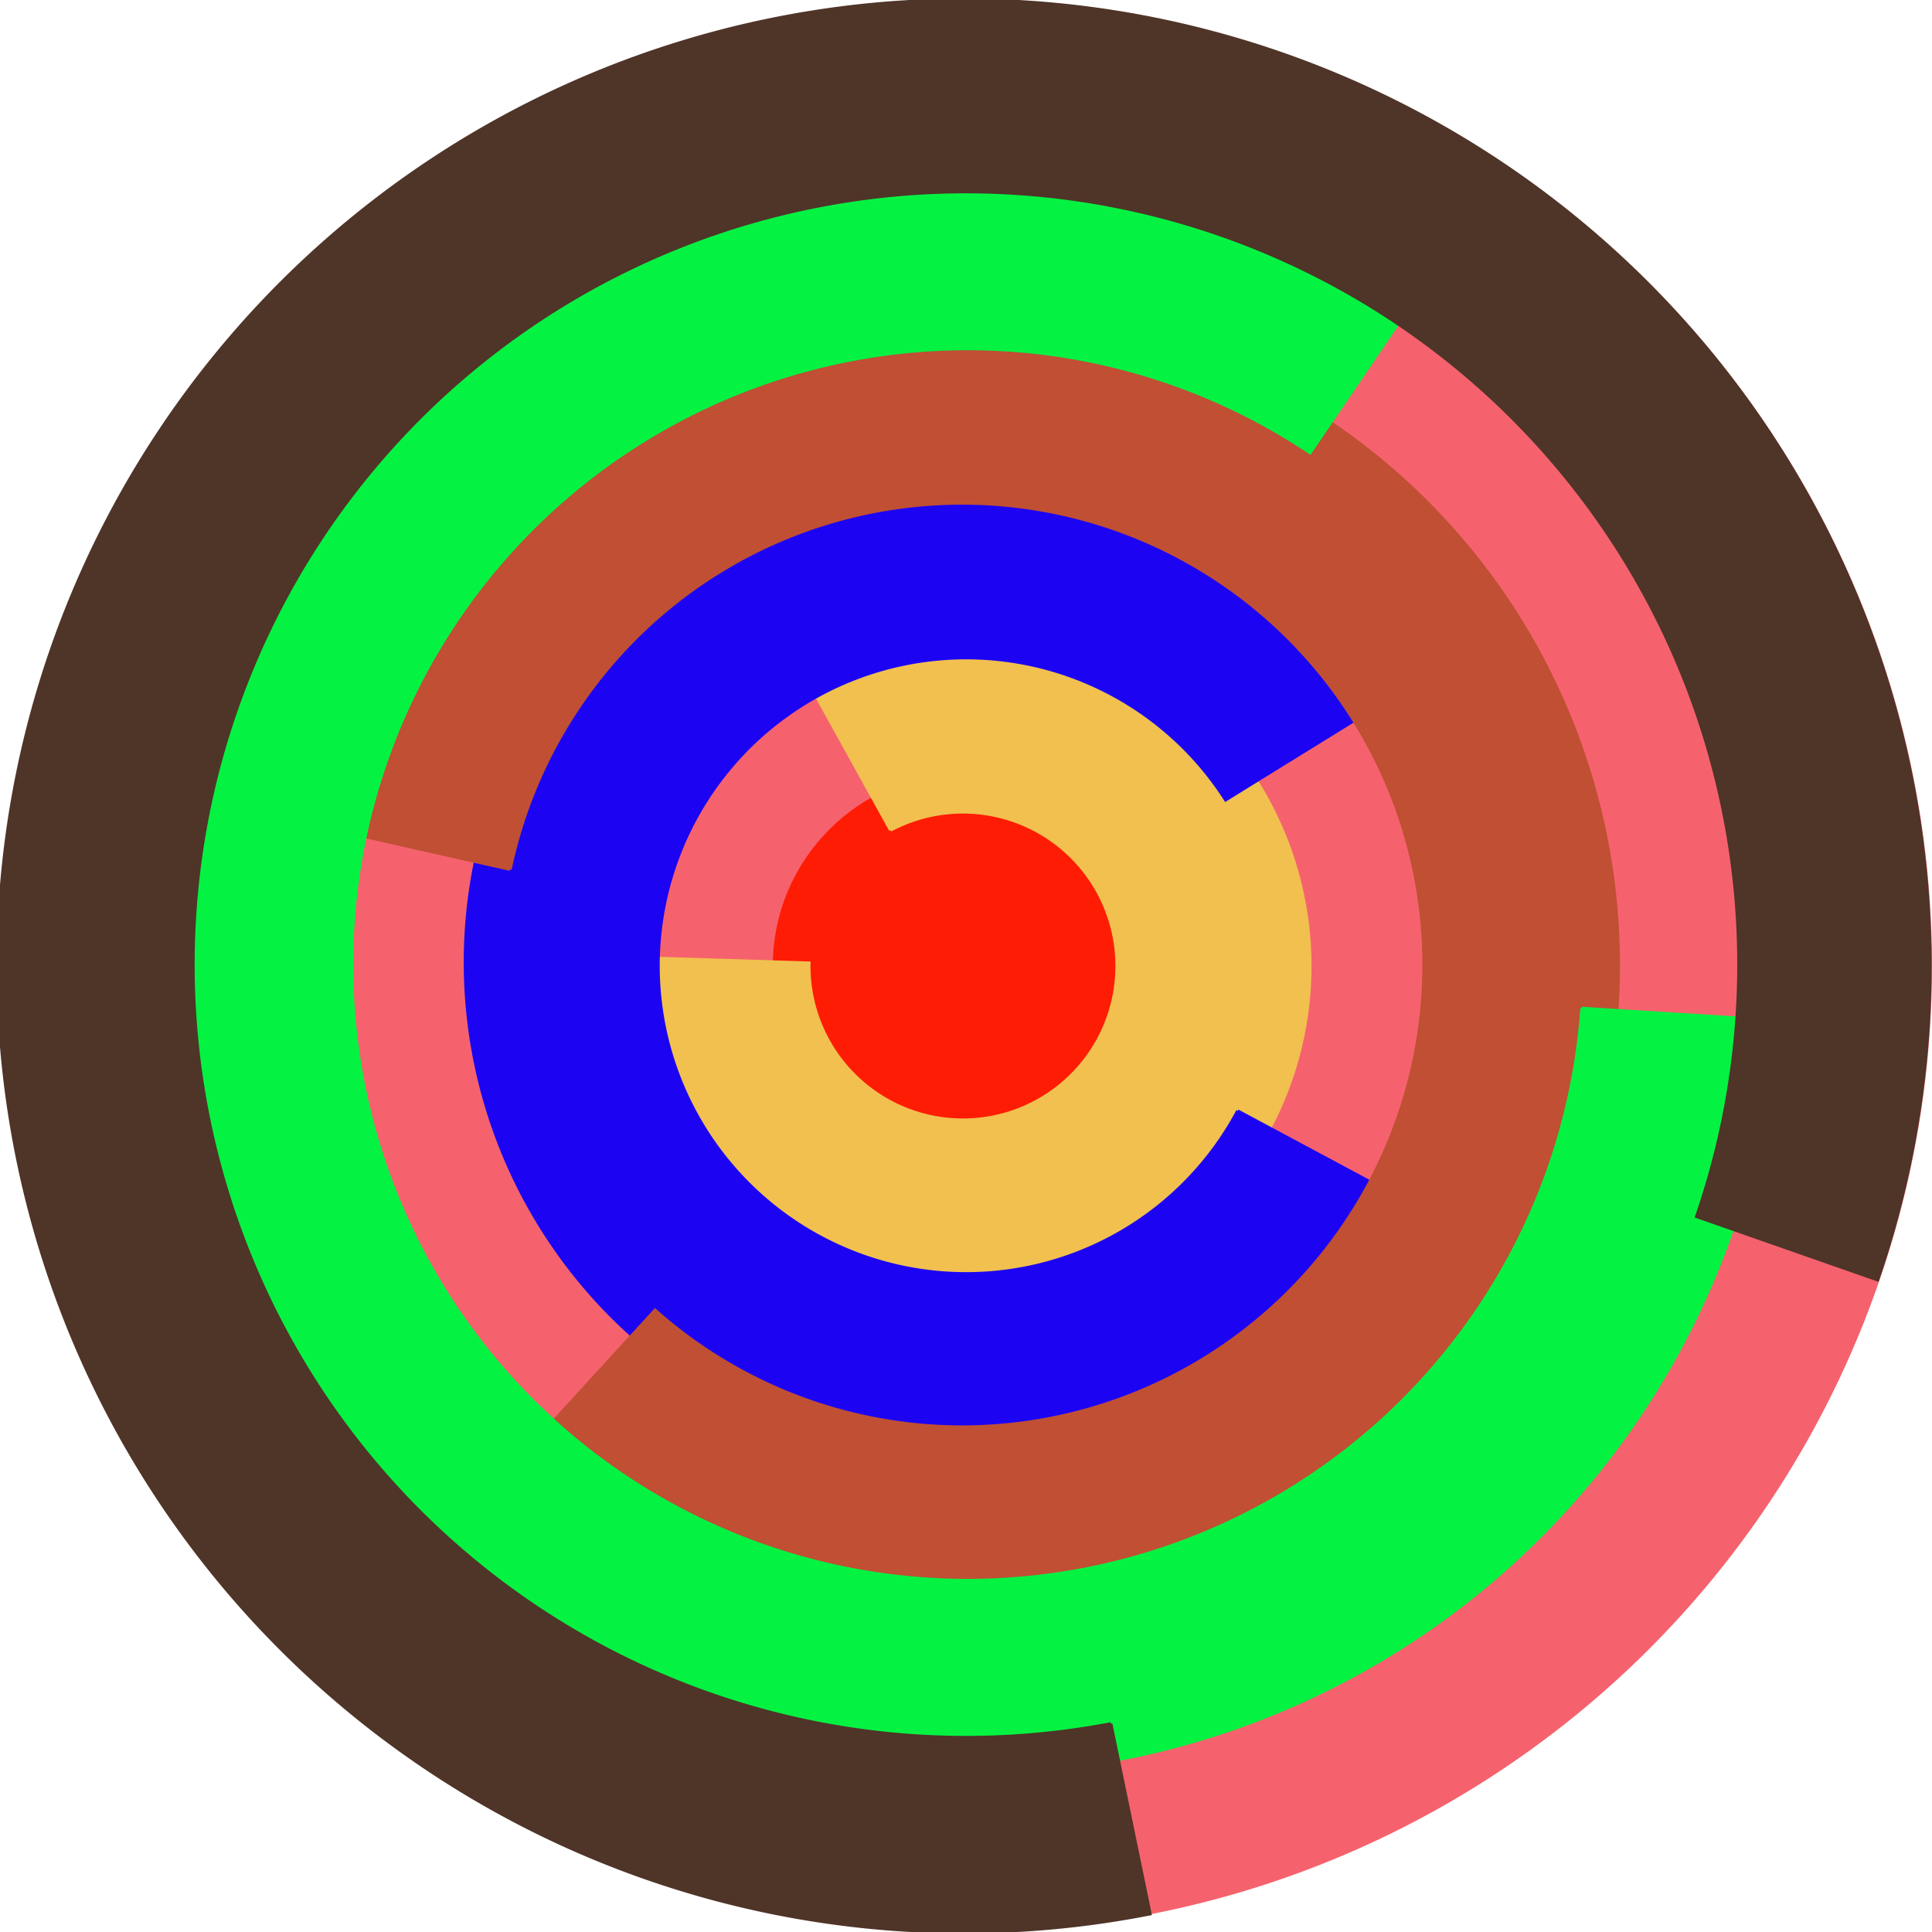 <svg xmlns="http://www.w3.org/2000/svg" version="1.1" width="640" height="640"><circle cx="320" cy="320" r="320" fill="rgb(245, 98, 109)" stroke="" stroke-width="0" /><circle cx="320" cy="320" r="64" fill="rgb(255, 28, 4)" stroke="" stroke-width="0" /><path fill="rgb(241, 192, 79)" stroke="rgb(241, 192, 79)" stroke-width="1" d="M 295,275 A 51,51 0 1 1 268,319 L 204,317 A 115,115 0 1 0 264,219 L 295,275" /><path fill="rgb(28, 4, 243)" stroke="rgb(28, 4, 243)" stroke-width="1" d="M 410,368 A 102,102 0 1 1 406,265 L 461,231 A 166,166 0 1 0 466,398 L 410,368" /><path fill="rgb(192, 79, 52)" stroke="rgb(192, 79, 52)" stroke-width="1" d="M 169,288 A 153,153 0 1 1 217,434 L 174,481 A 217,217 0 1 0 107,274 L 169,288" /><path fill="rgb(4, 243, 66)" stroke="rgb(4, 243, 66)" stroke-width="1" d="M 524,334 A 204,204 0 1 1 434,150 L 470,97 A 268,268 0 1 0 588,338 L 524,334" /><path fill="rgb(79, 52, 40)" stroke="rgb(79, 52, 40)" stroke-width="1" d="M 368,571 A 256,256 0 1 1 562,403 L 622,424 A 320,320 0 1 0 381,634 L 368,571" /></svg>